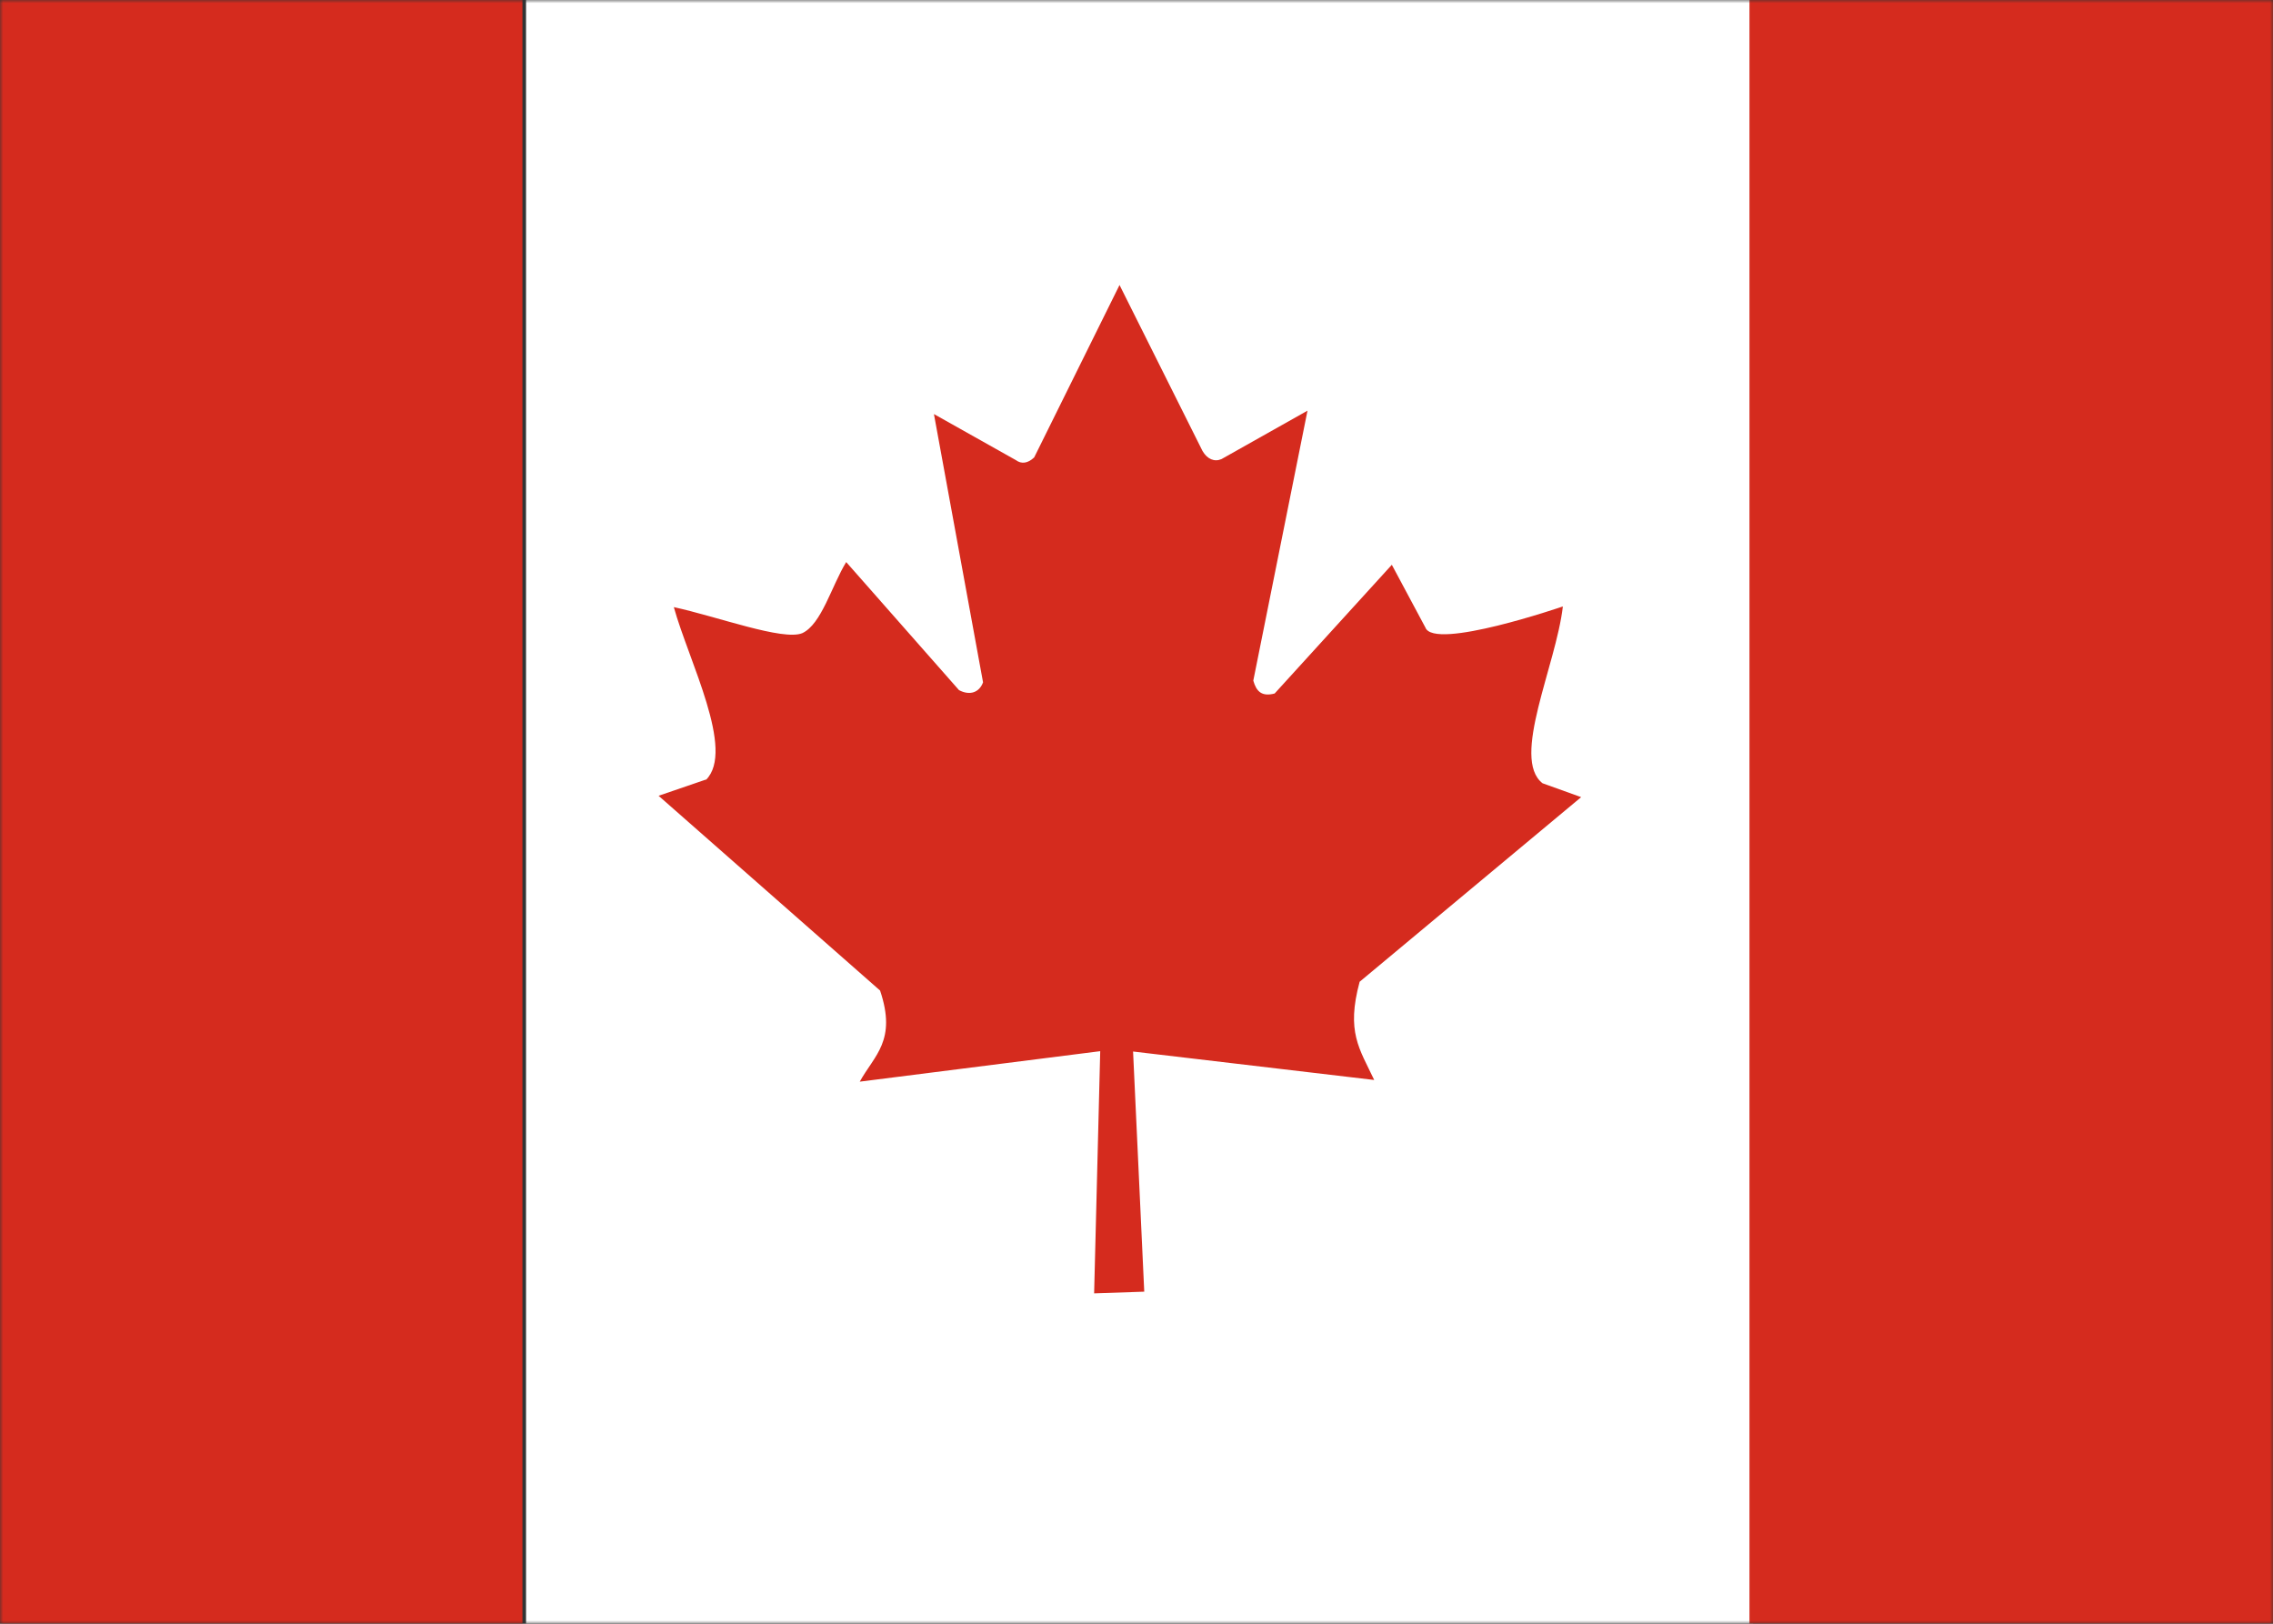 <svg width="350" height="250" fill="none" xmlns="http://www.w3.org/2000/svg"><rect width="100%" height="100%" fill="#333333" stroke="none"/><g clip-path="url(#ca__a)"><mask id="ca__b" style="mask-type:luminance" maskUnits="userSpaceOnUse" x="0" y="0" width="350" height="250"><path d="M350 0H0v250h350V0Z" fill="#fff"/></mask><g mask="url(#ca__b)"><path d="M81-9h188.941v267.01H81V-9Z" fill="#fff"/><path d="M-14-9h94.445v267.01H-14V-9Zm283.386 0h94.444v267.01h-94.444V-9ZM108.71 120.02l-7.301 2.503 34.106 29.987c2.608 7.718-.886 9.961-3.129 14.029l37.027-4.694-.938 37.288 7.718-.261-1.721-36.975 37.131 4.381c-2.295-4.85-4.329-7.406-2.243-15.124l34.107-28.422-5.945-2.138c-4.902-3.807 2.086-18.148 3.129-27.223 0 0-19.87 6.832-21.173 3.234l-5.163-9.648-18.044 19.817c-1.982.522-2.816-.313-3.286-1.982l8.344-41.564-13.246 7.458c-1.095.47-2.19 0-2.92-1.252l-12.777-25.553-13.142 26.544c-.991.939-1.982 1.043-2.816.417l-12.621-7.092 7.562 41.303c-.573 1.565-2.034 2.086-3.703 1.2L130.3 86.54c-2.242 3.65-3.807 9.595-6.779 10.951-2.973 1.2-13.038-2.555-19.765-4.015 2.294 8.292 9.491 22.059 4.954 26.596v-.052Z" fill="#D52B1E"/></g></g><defs><clipPath id="ca__a"><path fill="#fff" d="M0 0h350v250H0z"/></clipPath></defs></svg>